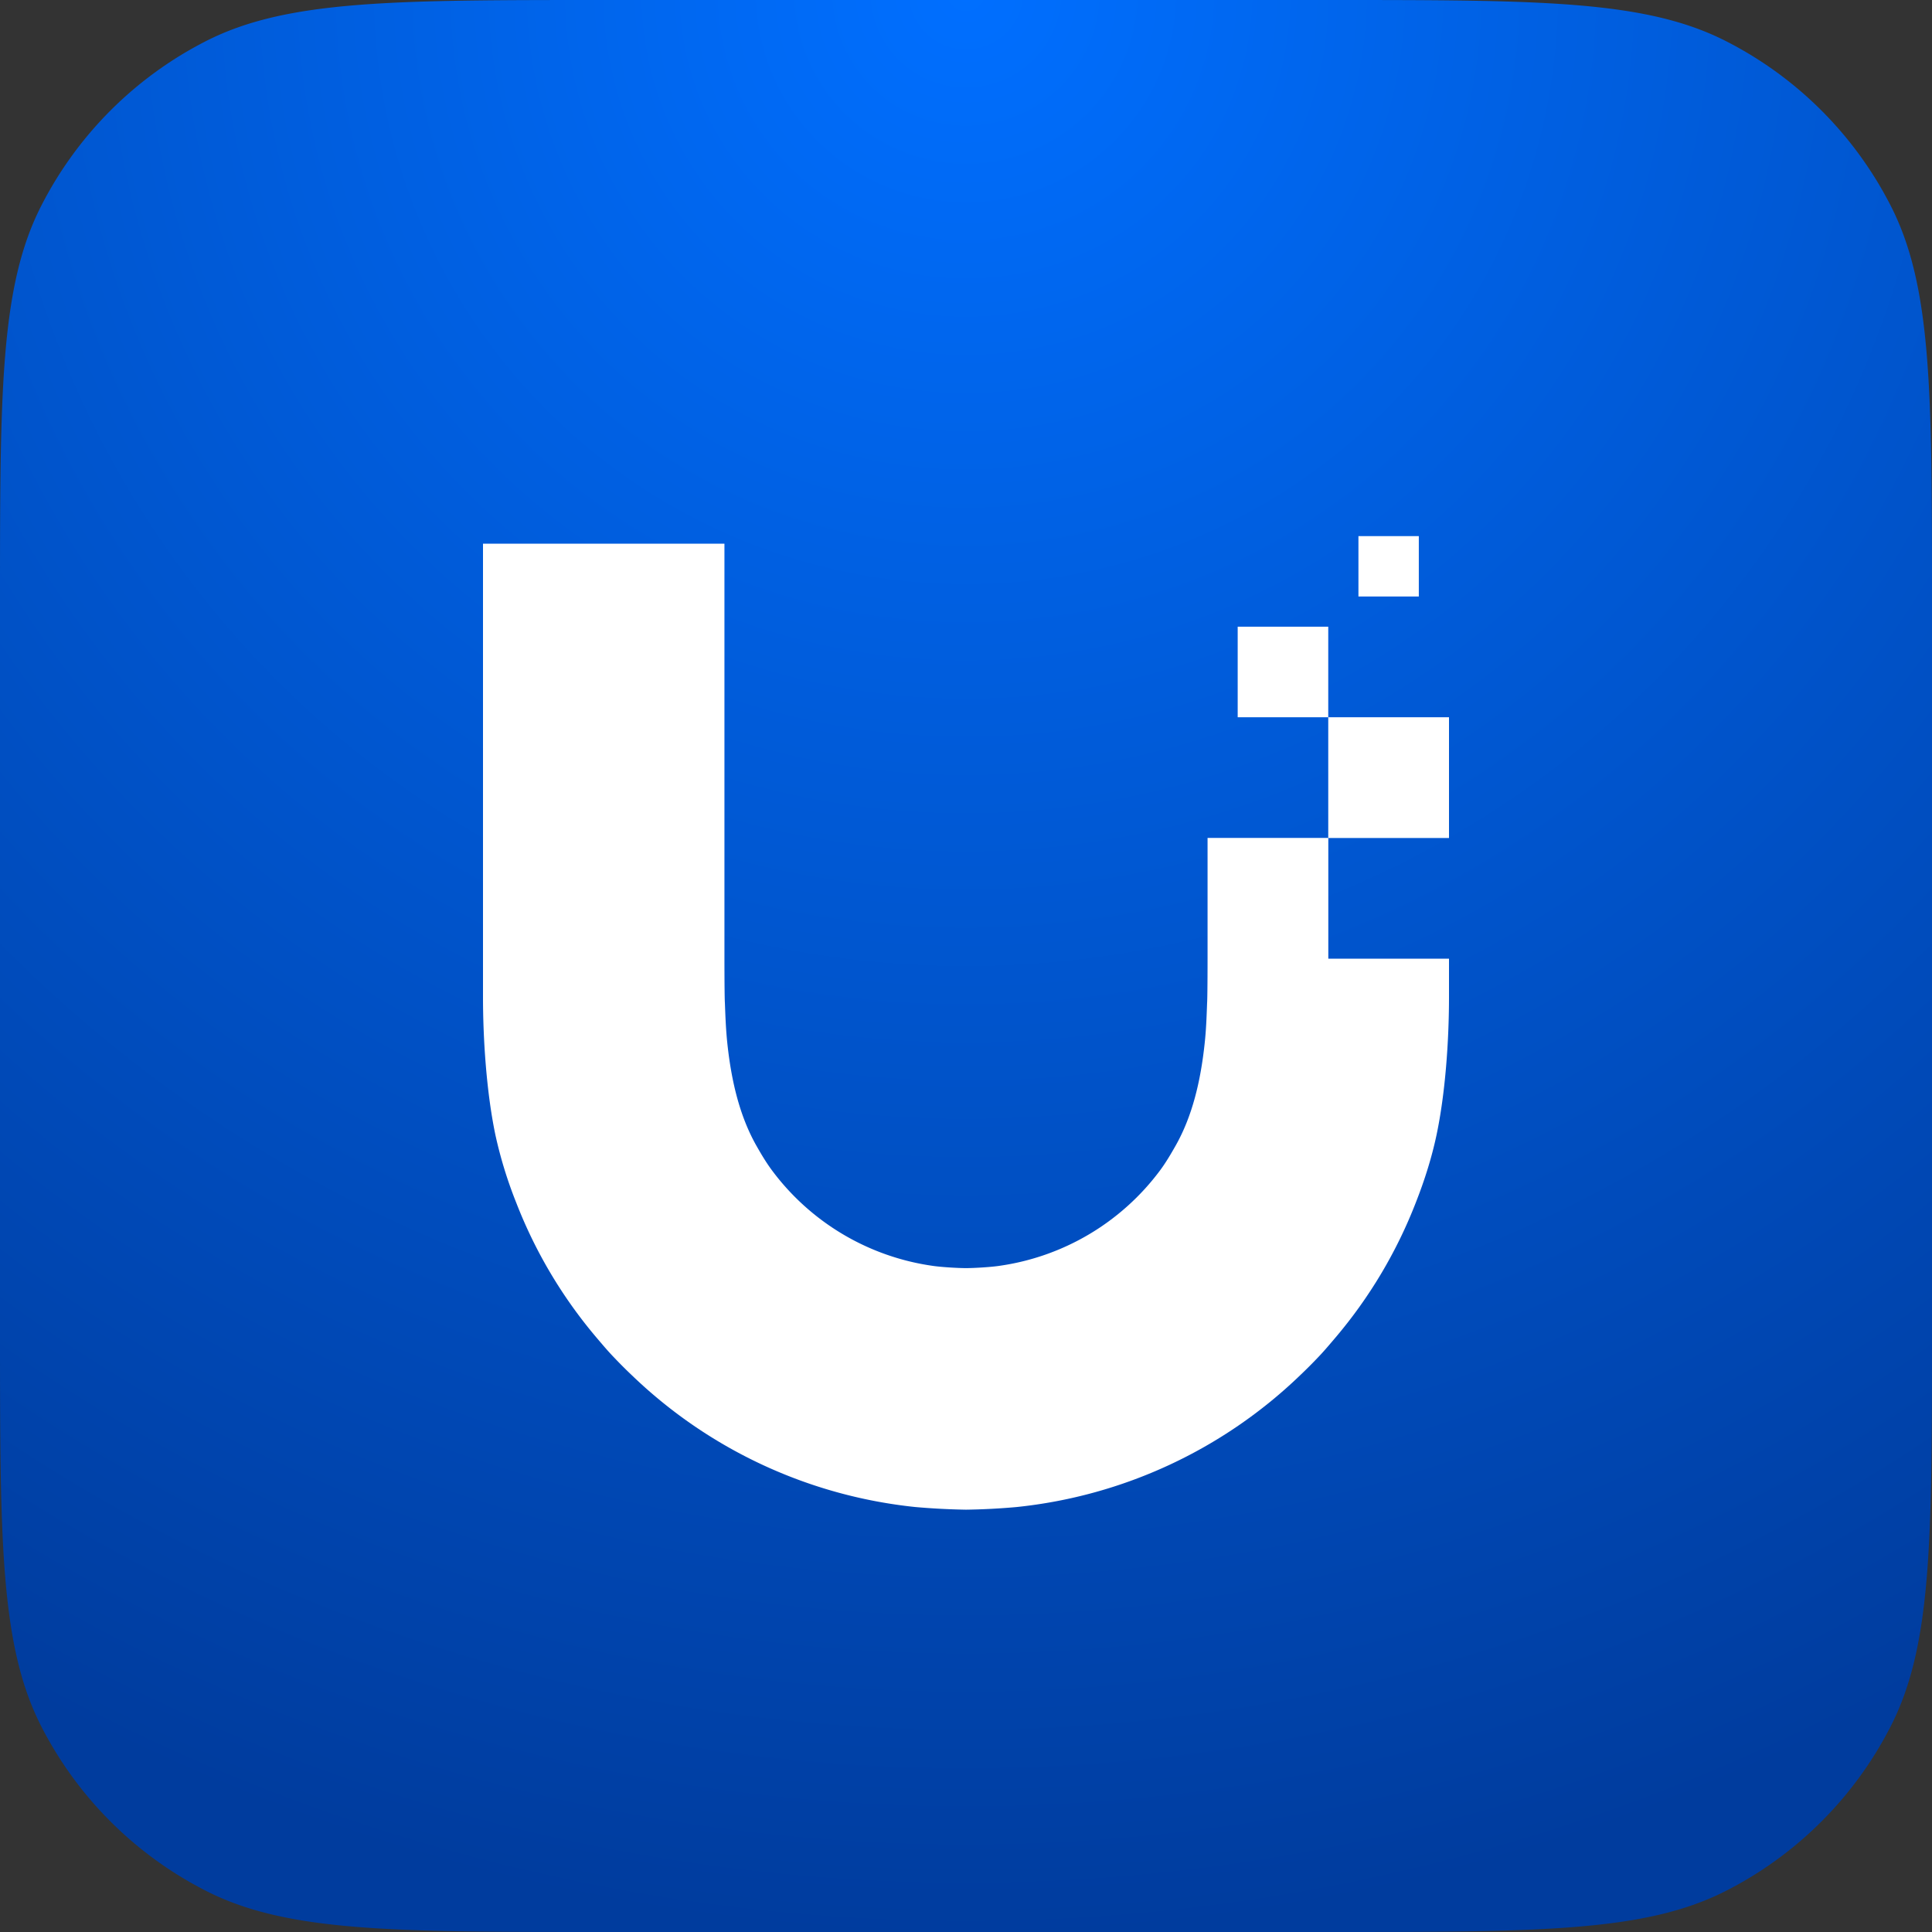 <svg xmlns="http://www.w3.org/2000/svg" viewBox="0 0 32 32" >
  <rect x="0" y="0" width="32" height="32" fill="#333333" stroke="none"/>
  <path fill="url(#a)" d="M0 10c0-3.5 0-5.25.681-6.587A6.25 6.25 0 0 1 3.413.68C4.75 0 6.5 0 10 0h12c3.5 0 5.25 0 6.587.681a6.25 6.25 0 0 1 2.732 2.732C32 4.75 32 6.5 32 10v12c0 3.5 0 5.25-.681 6.587a6.25 6.25 0 0 1-2.732 2.732C27.25 32 25.5 32 22 32H10c-3.5 0-5.25 0-6.587-.681A6.25 6.25 0 0 1 .68 28.587C0 27.25 0 25.5 0 22V10Z"/>
  <path fill="#fff" d="M23.5 8.88h-1v1h1v-1Zm-3.499 7.003v-2.004h2v2H24v.634c0 .733-.062 1.601-.206 2.283-.08.38-.201.76-.344 1.123a7.834 7.834 0 0 1-1.335 2.241l-.017.02-.028.033c-.077.09-.153.18-.237.267a7.888 7.888 0 0 1-.302.302 7.95 7.95 0 0 1-4.69 2.179 11 11 0 0 1-.841.044 11.84 11.84 0 0 1-.841-.044 7.954 7.954 0 0 1-4.69-2.179 7.888 7.888 0 0 1-.302-.302c-.088-.091-.167-.184-.248-.279l-.034-.04a7.834 7.834 0 0 1-1.335-2.242 7.132 7.132 0 0 1-.345-1.123C8.062 18.113 8 17.246 8 16.513V9.005h3.999v6.877s0 .528.006.7l.002.04c.008.224.017.442.04.66.066.618.202 1.203.484 1.699.081.143.164.282.263.414a4.022 4.022 0 0 0 2.658 1.572c.136.02.41.037.548.037.137 0 .412-.017.547-.037a4.022 4.022 0 0 0 2.66-1.572c.099-.132.18-.27.262-.414.282-.496.418-1.081.484-1.699.024-.218.032-.437.04-.66l.002-.04c.006-.172.006-.7.006-.7Z"/>
  <path fill="#fff" d="M20.5 10.38H22v1.5h2v2h-2v-2h-1.5v-1.5Z"/>
  <defs>
    <radialGradient id="a" cx="0" cy="0" r="1" gradientTransform="matrix(0 32 -32 0 16 0)" gradientUnits="userSpaceOnUse">
      <stop stop-color="#006FFF"/>
      <stop offset="1" stop-color="#003C9E"/>
    </radialGradient>
  </defs>
</svg>